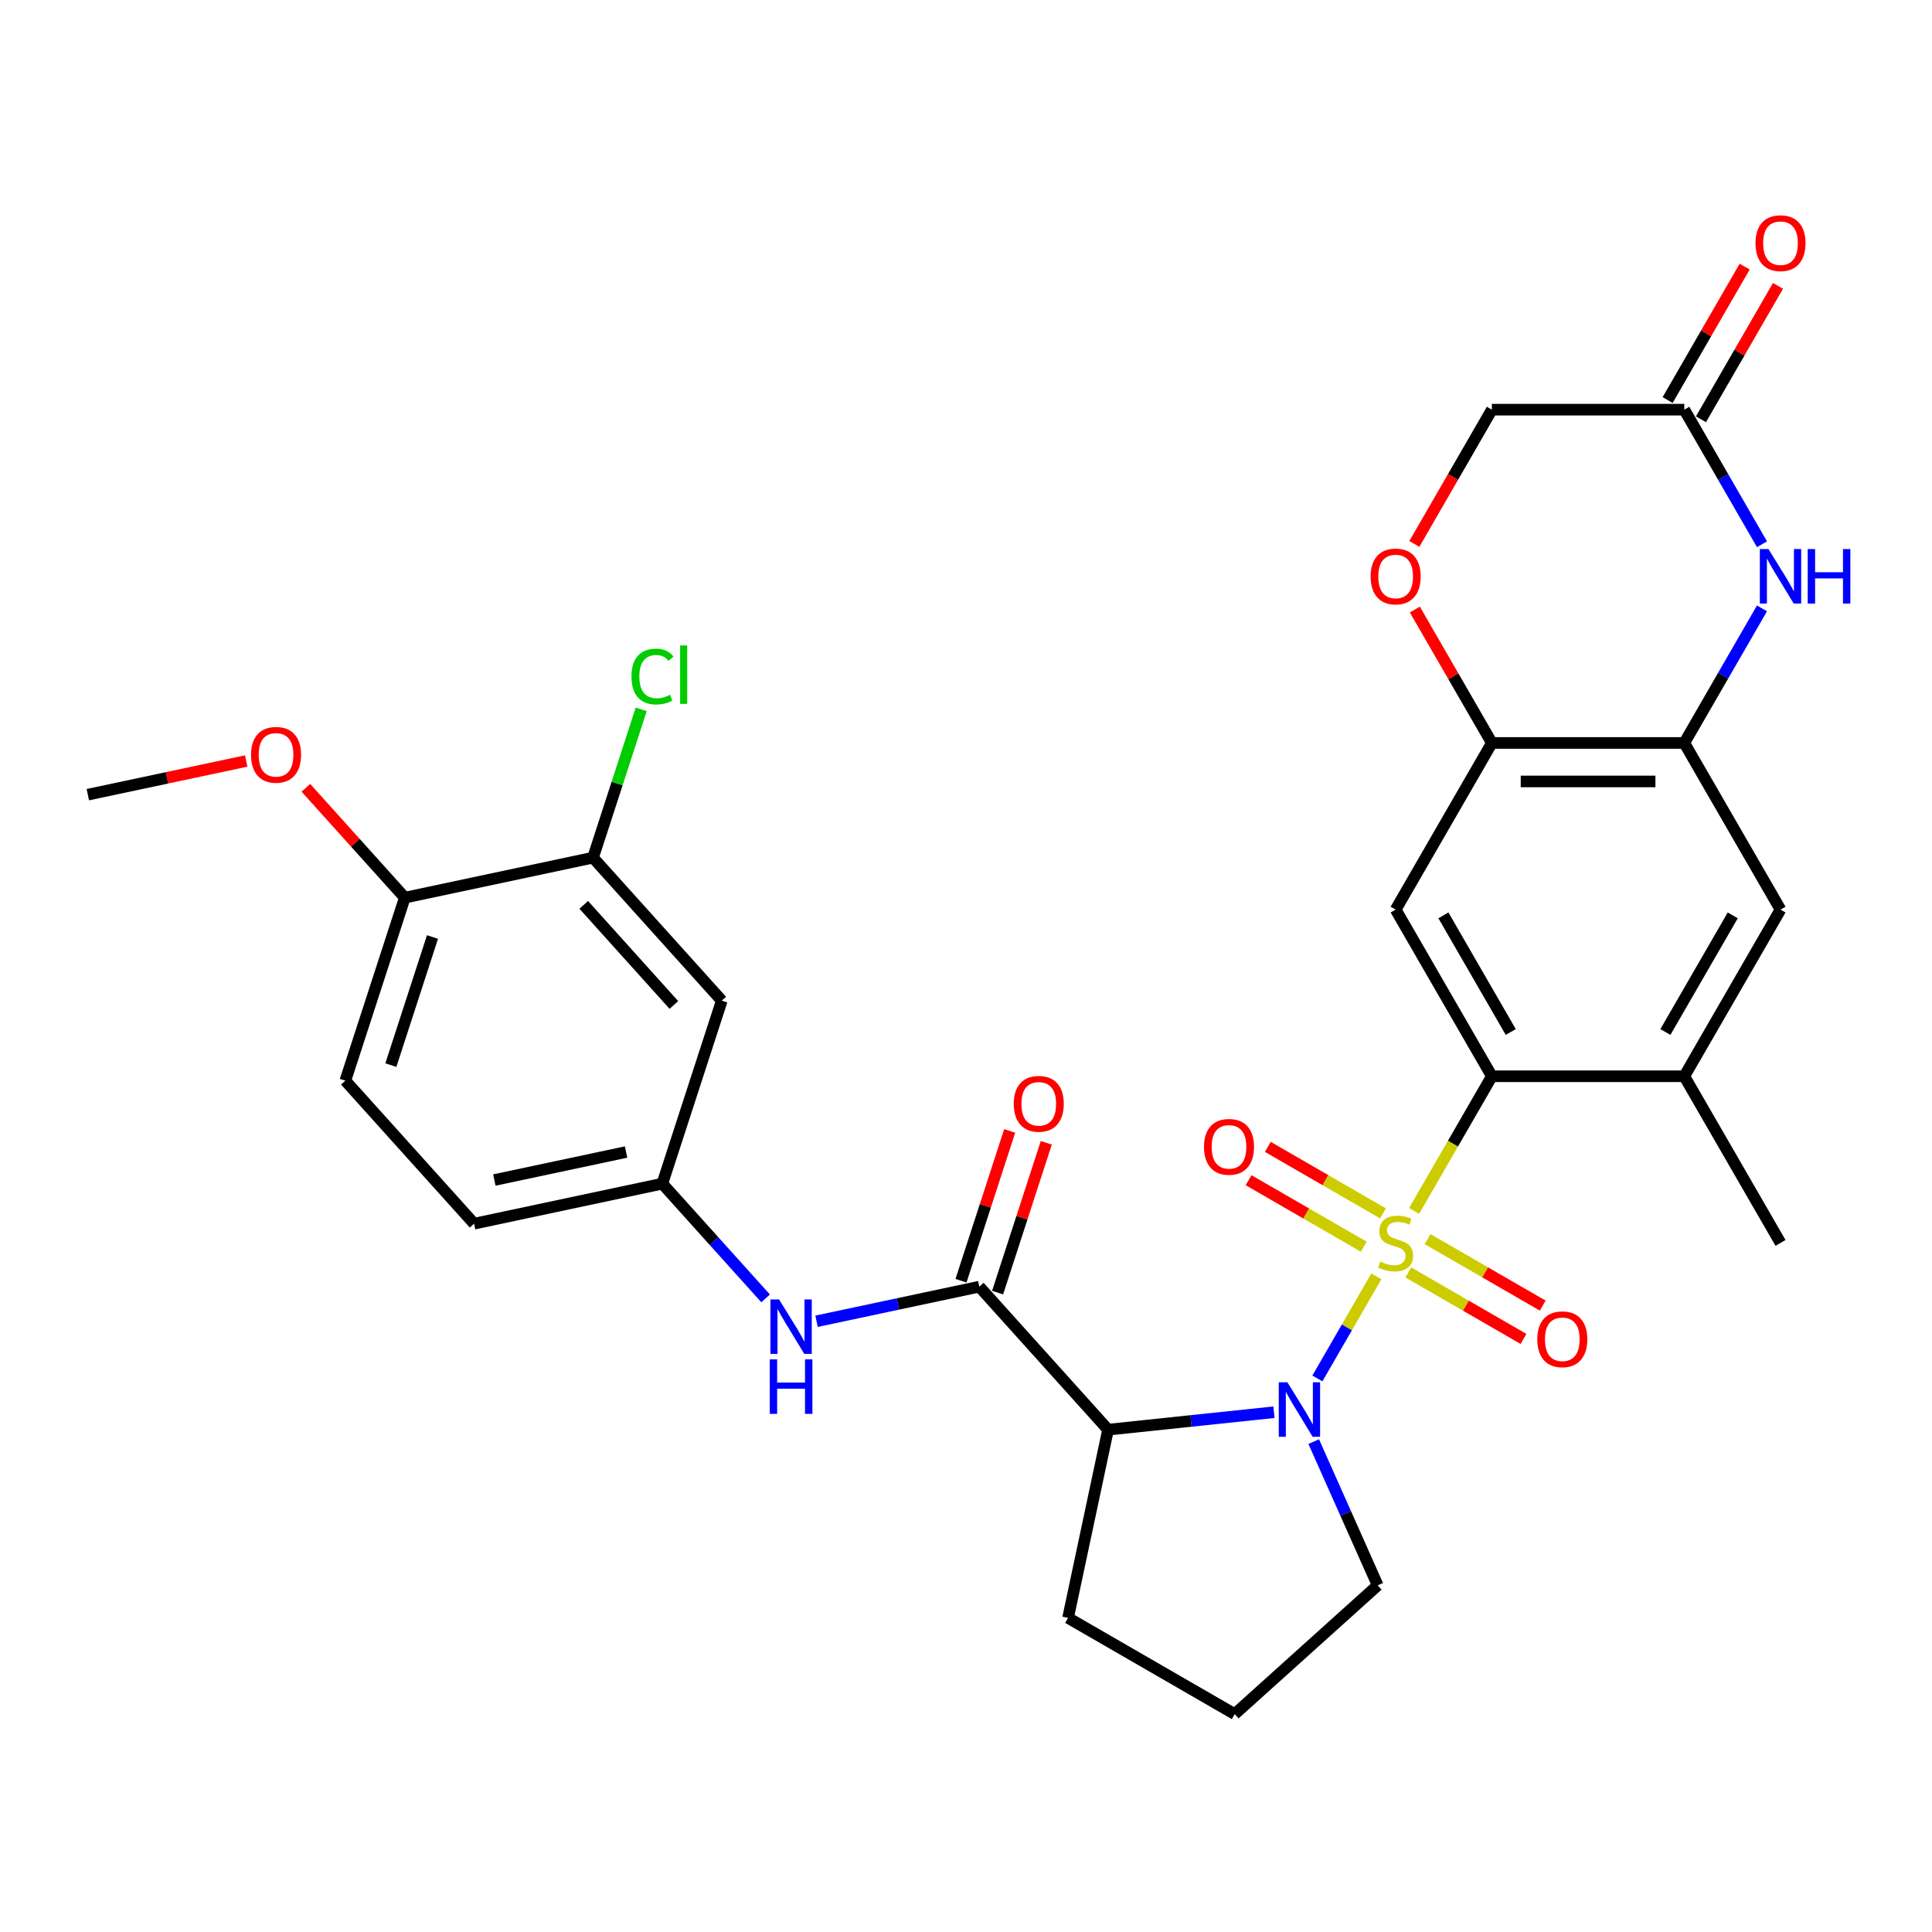 <?xml version='1.0' encoding='iso-8859-1'?>
<svg version='1.1' baseProfile='full'
              xmlns='http://www.w3.org/2000/svg'
                      xmlns:rdkit='http://www.rdkit.org/xml'
                      xmlns:xlink='http://www.w3.org/1999/xlink'
                  xml:space='preserve'
width='1000px' height='1000px' viewBox='0 0 1000 1000'>
<!-- END OF HEADER -->
<rect style='opacity:1.0;fill:#FFFFFF;stroke:none' width='1000' height='1000' x='0' y='0'> </rect>
<path class='bond-0' d='M 712.392,660.635 L 697.135,687.061' style='fill:none;fill-rule:evenodd;stroke:#CCCC00;stroke-width:6px;stroke-linecap:butt;stroke-linejoin:miter;stroke-opacity:1' />
<path class='bond-0' d='M 697.135,687.061 L 681.878,713.487' style='fill:none;fill-rule:evenodd;stroke:#0000FF;stroke-width:6px;stroke-linecap:butt;stroke-linejoin:miter;stroke-opacity:1' />
<path class='bond-1' d='M 731.944,626.771 L 752.065,591.919' style='fill:none;fill-rule:evenodd;stroke:#CCCC00;stroke-width:6px;stroke-linecap:butt;stroke-linejoin:miter;stroke-opacity:1' />
<path class='bond-1' d='M 752.065,591.919 L 772.187,557.068' style='fill:none;fill-rule:evenodd;stroke:#000000;stroke-width:6px;stroke-linecap:butt;stroke-linejoin:miter;stroke-opacity:1' />
<path class='bond-12' d='M 715.833,628.04 L 686.024,610.83' style='fill:none;fill-rule:evenodd;stroke:#CCCC00;stroke-width:6px;stroke-linecap:butt;stroke-linejoin:miter;stroke-opacity:1' />
<path class='bond-12' d='M 686.024,610.83 L 656.215,593.62' style='fill:none;fill-rule:evenodd;stroke:#FF0000;stroke-width:6px;stroke-linecap:butt;stroke-linejoin:miter;stroke-opacity:1' />
<path class='bond-12' d='M 705.873,645.291 L 676.064,628.081' style='fill:none;fill-rule:evenodd;stroke:#CCCC00;stroke-width:6px;stroke-linecap:butt;stroke-linejoin:miter;stroke-opacity:1' />
<path class='bond-12' d='M 676.064,628.081 L 646.255,610.871' style='fill:none;fill-rule:evenodd;stroke:#FF0000;stroke-width:6px;stroke-linecap:butt;stroke-linejoin:miter;stroke-opacity:1' />
<path class='bond-13' d='M 728.94,658.609 L 758.749,675.819' style='fill:none;fill-rule:evenodd;stroke:#CCCC00;stroke-width:6px;stroke-linecap:butt;stroke-linejoin:miter;stroke-opacity:1' />
<path class='bond-13' d='M 758.749,675.819 L 788.558,693.03' style='fill:none;fill-rule:evenodd;stroke:#FF0000;stroke-width:6px;stroke-linecap:butt;stroke-linejoin:miter;stroke-opacity:1' />
<path class='bond-13' d='M 738.9,641.358 L 768.709,658.568' style='fill:none;fill-rule:evenodd;stroke:#CCCC00;stroke-width:6px;stroke-linecap:butt;stroke-linejoin:miter;stroke-opacity:1' />
<path class='bond-13' d='M 768.709,658.568 L 798.518,675.778' style='fill:none;fill-rule:evenodd;stroke:#FF0000;stroke-width:6px;stroke-linecap:butt;stroke-linejoin:miter;stroke-opacity:1' />
<path class='bond-2' d='M 659.399,730.967 L 616.465,735.48' style='fill:none;fill-rule:evenodd;stroke:#0000FF;stroke-width:6px;stroke-linecap:butt;stroke-linejoin:miter;stroke-opacity:1' />
<path class='bond-2' d='M 616.465,735.48 L 573.531,739.992' style='fill:none;fill-rule:evenodd;stroke:#000000;stroke-width:6px;stroke-linecap:butt;stroke-linejoin:miter;stroke-opacity:1' />
<path class='bond-23' d='M 679.974,746.175 L 696.536,783.373' style='fill:none;fill-rule:evenodd;stroke:#0000FF;stroke-width:6px;stroke-linecap:butt;stroke-linejoin:miter;stroke-opacity:1' />
<path class='bond-23' d='M 696.536,783.373 L 713.097,820.571' style='fill:none;fill-rule:evenodd;stroke:#000000;stroke-width:6px;stroke-linecap:butt;stroke-linejoin:miter;stroke-opacity:1' />
<path class='bond-4' d='M 772.187,557.068 L 722.386,470.811' style='fill:none;fill-rule:evenodd;stroke:#000000;stroke-width:6px;stroke-linecap:butt;stroke-linejoin:miter;stroke-opacity:1' />
<path class='bond-4' d='M 781.968,534.169 L 747.108,473.79' style='fill:none;fill-rule:evenodd;stroke:#000000;stroke-width:6px;stroke-linecap:butt;stroke-linejoin:miter;stroke-opacity:1' />
<path class='bond-8' d='M 772.187,557.068 L 871.787,557.068' style='fill:none;fill-rule:evenodd;stroke:#000000;stroke-width:6px;stroke-linecap:butt;stroke-linejoin:miter;stroke-opacity:1' />
<path class='bond-3' d='M 573.531,739.992 L 506.885,665.975' style='fill:none;fill-rule:evenodd;stroke:#000000;stroke-width:6px;stroke-linecap:butt;stroke-linejoin:miter;stroke-opacity:1' />
<path class='bond-26' d='M 573.531,739.992 L 552.823,837.416' style='fill:none;fill-rule:evenodd;stroke:#000000;stroke-width:6px;stroke-linecap:butt;stroke-linejoin:miter;stroke-opacity:1' />
<path class='bond-9' d='M 506.885,665.975 L 464.767,674.927' style='fill:none;fill-rule:evenodd;stroke:#000000;stroke-width:6px;stroke-linecap:butt;stroke-linejoin:miter;stroke-opacity:1' />
<path class='bond-9' d='M 464.767,674.927 L 422.649,683.88' style='fill:none;fill-rule:evenodd;stroke:#0000FF;stroke-width:6px;stroke-linecap:butt;stroke-linejoin:miter;stroke-opacity:1' />
<path class='bond-18' d='M 516.358,669.052 L 528.954,630.285' style='fill:none;fill-rule:evenodd;stroke:#000000;stroke-width:6px;stroke-linecap:butt;stroke-linejoin:miter;stroke-opacity:1' />
<path class='bond-18' d='M 528.954,630.285 L 541.551,591.518' style='fill:none;fill-rule:evenodd;stroke:#FF0000;stroke-width:6px;stroke-linecap:butt;stroke-linejoin:miter;stroke-opacity:1' />
<path class='bond-18' d='M 497.413,662.897 L 510.009,624.129' style='fill:none;fill-rule:evenodd;stroke:#000000;stroke-width:6px;stroke-linecap:butt;stroke-linejoin:miter;stroke-opacity:1' />
<path class='bond-18' d='M 510.009,624.129 L 522.605,585.362' style='fill:none;fill-rule:evenodd;stroke:#FF0000;stroke-width:6px;stroke-linecap:butt;stroke-linejoin:miter;stroke-opacity:1' />
<path class='bond-7' d='M 722.386,470.811 L 772.187,384.555' style='fill:none;fill-rule:evenodd;stroke:#000000;stroke-width:6px;stroke-linecap:butt;stroke-linejoin:miter;stroke-opacity:1' />
<path class='bond-5' d='M 912.007,314.892 L 891.897,349.723' style='fill:none;fill-rule:evenodd;stroke:#0000FF;stroke-width:6px;stroke-linecap:butt;stroke-linejoin:miter;stroke-opacity:1' />
<path class='bond-5' d='M 891.897,349.723 L 871.787,384.555' style='fill:none;fill-rule:evenodd;stroke:#000000;stroke-width:6px;stroke-linecap:butt;stroke-linejoin:miter;stroke-opacity:1' />
<path class='bond-10' d='M 912.007,281.705 L 891.897,246.873' style='fill:none;fill-rule:evenodd;stroke:#0000FF;stroke-width:6px;stroke-linecap:butt;stroke-linejoin:miter;stroke-opacity:1' />
<path class='bond-10' d='M 891.897,246.873 L 871.787,212.042' style='fill:none;fill-rule:evenodd;stroke:#000000;stroke-width:6px;stroke-linecap:butt;stroke-linejoin:miter;stroke-opacity:1' />
<path class='bond-6' d='M 871.787,384.555 L 921.587,470.811' style='fill:none;fill-rule:evenodd;stroke:#000000;stroke-width:6px;stroke-linecap:butt;stroke-linejoin:miter;stroke-opacity:1' />
<path class='bond-31' d='M 871.787,384.555 L 772.187,384.555' style='fill:none;fill-rule:evenodd;stroke:#000000;stroke-width:6px;stroke-linecap:butt;stroke-linejoin:miter;stroke-opacity:1' />
<path class='bond-31' d='M 856.847,404.475 L 787.127,404.475' style='fill:none;fill-rule:evenodd;stroke:#000000;stroke-width:6px;stroke-linecap:butt;stroke-linejoin:miter;stroke-opacity:1' />
<path class='bond-11' d='M 772.187,384.555 L 752.249,350.022' style='fill:none;fill-rule:evenodd;stroke:#000000;stroke-width:6px;stroke-linecap:butt;stroke-linejoin:miter;stroke-opacity:1' />
<path class='bond-11' d='M 752.249,350.022 L 732.312,315.489' style='fill:none;fill-rule:evenodd;stroke:#FF0000;stroke-width:6px;stroke-linecap:butt;stroke-linejoin:miter;stroke-opacity:1' />
<path class='bond-14' d='M 871.787,557.068 L 921.587,470.811' style='fill:none;fill-rule:evenodd;stroke:#000000;stroke-width:6px;stroke-linecap:butt;stroke-linejoin:miter;stroke-opacity:1' />
<path class='bond-14' d='M 862.006,534.169 L 896.866,473.79' style='fill:none;fill-rule:evenodd;stroke:#000000;stroke-width:6px;stroke-linecap:butt;stroke-linejoin:miter;stroke-opacity:1' />
<path class='bond-28' d='M 871.787,557.068 L 921.587,643.325' style='fill:none;fill-rule:evenodd;stroke:#000000;stroke-width:6px;stroke-linecap:butt;stroke-linejoin:miter;stroke-opacity:1' />
<path class='bond-17' d='M 396.274,672.037 L 369.545,642.351' style='fill:none;fill-rule:evenodd;stroke:#0000FF;stroke-width:6px;stroke-linecap:butt;stroke-linejoin:miter;stroke-opacity:1' />
<path class='bond-17' d='M 369.545,642.351 L 342.816,612.665' style='fill:none;fill-rule:evenodd;stroke:#000000;stroke-width:6px;stroke-linecap:butt;stroke-linejoin:miter;stroke-opacity:1' />
<path class='bond-20' d='M 880.413,217.022 L 900.35,182.489' style='fill:none;fill-rule:evenodd;stroke:#000000;stroke-width:6px;stroke-linecap:butt;stroke-linejoin:miter;stroke-opacity:1' />
<path class='bond-20' d='M 900.35,182.489 L 920.288,147.956' style='fill:none;fill-rule:evenodd;stroke:#FF0000;stroke-width:6px;stroke-linecap:butt;stroke-linejoin:miter;stroke-opacity:1' />
<path class='bond-20' d='M 863.161,207.062 L 883.099,172.529' style='fill:none;fill-rule:evenodd;stroke:#000000;stroke-width:6px;stroke-linecap:butt;stroke-linejoin:miter;stroke-opacity:1' />
<path class='bond-20' d='M 883.099,172.529 L 903.036,137.996' style='fill:none;fill-rule:evenodd;stroke:#FF0000;stroke-width:6px;stroke-linecap:butt;stroke-linejoin:miter;stroke-opacity:1' />
<path class='bond-33' d='M 871.787,212.042 L 772.187,212.042' style='fill:none;fill-rule:evenodd;stroke:#000000;stroke-width:6px;stroke-linecap:butt;stroke-linejoin:miter;stroke-opacity:1' />
<path class='bond-21' d='M 732.059,281.546 L 752.123,246.794' style='fill:none;fill-rule:evenodd;stroke:#FF0000;stroke-width:6px;stroke-linecap:butt;stroke-linejoin:miter;stroke-opacity:1' />
<path class='bond-21' d='M 752.123,246.794 L 772.187,212.042' style='fill:none;fill-rule:evenodd;stroke:#000000;stroke-width:6px;stroke-linecap:butt;stroke-linejoin:miter;stroke-opacity:1' />
<path class='bond-15' d='M 306.948,443.922 L 373.594,517.939' style='fill:none;fill-rule:evenodd;stroke:#000000;stroke-width:6px;stroke-linecap:butt;stroke-linejoin:miter;stroke-opacity:1' />
<path class='bond-15' d='M 302.142,468.354 L 348.794,520.166' style='fill:none;fill-rule:evenodd;stroke:#000000;stroke-width:6px;stroke-linecap:butt;stroke-linejoin:miter;stroke-opacity:1' />
<path class='bond-24' d='M 306.948,443.922 L 319.418,405.543' style='fill:none;fill-rule:evenodd;stroke:#000000;stroke-width:6px;stroke-linecap:butt;stroke-linejoin:miter;stroke-opacity:1' />
<path class='bond-24' d='M 319.418,405.543 L 331.888,367.164' style='fill:none;fill-rule:evenodd;stroke:#00CC00;stroke-width:6px;stroke-linecap:butt;stroke-linejoin:miter;stroke-opacity:1' />
<path class='bond-34' d='M 306.948,443.922 L 209.524,464.63' style='fill:none;fill-rule:evenodd;stroke:#000000;stroke-width:6px;stroke-linecap:butt;stroke-linejoin:miter;stroke-opacity:1' />
<path class='bond-16' d='M 373.594,517.939 L 342.816,612.665' style='fill:none;fill-rule:evenodd;stroke:#000000;stroke-width:6px;stroke-linecap:butt;stroke-linejoin:miter;stroke-opacity:1' />
<path class='bond-25' d='M 342.816,612.665 L 245.392,633.373' style='fill:none;fill-rule:evenodd;stroke:#000000;stroke-width:6px;stroke-linecap:butt;stroke-linejoin:miter;stroke-opacity:1' />
<path class='bond-25' d='M 324.061,596.287 L 255.864,610.782' style='fill:none;fill-rule:evenodd;stroke:#000000;stroke-width:6px;stroke-linecap:butt;stroke-linejoin:miter;stroke-opacity:1' />
<path class='bond-19' d='M 209.524,464.63 L 178.746,559.356' style='fill:none;fill-rule:evenodd;stroke:#000000;stroke-width:6px;stroke-linecap:butt;stroke-linejoin:miter;stroke-opacity:1' />
<path class='bond-19' d='M 223.853,484.994 L 202.308,551.302' style='fill:none;fill-rule:evenodd;stroke:#000000;stroke-width:6px;stroke-linecap:butt;stroke-linejoin:miter;stroke-opacity:1' />
<path class='bond-27' d='M 209.524,464.63 L 183.92,436.194' style='fill:none;fill-rule:evenodd;stroke:#000000;stroke-width:6px;stroke-linecap:butt;stroke-linejoin:miter;stroke-opacity:1' />
<path class='bond-27' d='M 183.92,436.194 L 158.317,407.758' style='fill:none;fill-rule:evenodd;stroke:#FF0000;stroke-width:6px;stroke-linecap:butt;stroke-linejoin:miter;stroke-opacity:1' />
<path class='bond-22' d='M 178.746,559.356 L 245.392,633.373' style='fill:none;fill-rule:evenodd;stroke:#000000;stroke-width:6px;stroke-linecap:butt;stroke-linejoin:miter;stroke-opacity:1' />
<path class='bond-29' d='M 713.097,820.571 L 639.08,887.216' style='fill:none;fill-rule:evenodd;stroke:#000000;stroke-width:6px;stroke-linecap:butt;stroke-linejoin:miter;stroke-opacity:1' />
<path class='bond-32' d='M 552.823,837.416 L 639.08,887.216' style='fill:none;fill-rule:evenodd;stroke:#000000;stroke-width:6px;stroke-linecap:butt;stroke-linejoin:miter;stroke-opacity:1' />
<path class='bond-30' d='M 127.44,393.894 L 86.448,402.607' style='fill:none;fill-rule:evenodd;stroke:#FF0000;stroke-width:6px;stroke-linecap:butt;stroke-linejoin:miter;stroke-opacity:1' />
<path class='bond-30' d='M 86.448,402.607 L 45.455,411.32' style='fill:none;fill-rule:evenodd;stroke:#000000;stroke-width:6px;stroke-linecap:butt;stroke-linejoin:miter;stroke-opacity:1' />
<path  class='atom-0' d='M 714.418 653.006
Q 714.737 653.125, 716.052 653.683
Q 717.366 654.241, 718.801 654.599
Q 720.275 654.918, 721.709 654.918
Q 724.378 654.918, 725.932 653.643
Q 727.486 652.328, 727.486 650.058
Q 727.486 648.504, 726.689 647.548
Q 725.932 646.591, 724.737 646.074
Q 723.542 645.556, 721.55 644.958
Q 719.04 644.201, 717.526 643.484
Q 716.052 642.767, 714.976 641.253
Q 713.94 639.739, 713.94 637.189
Q 713.94 633.643, 716.331 631.452
Q 718.761 629.261, 723.542 629.261
Q 726.809 629.261, 730.514 630.815
L 729.597 633.882
Q 726.211 632.488, 723.661 632.488
Q 720.912 632.488, 719.398 633.643
Q 717.884 634.759, 717.924 636.711
Q 717.924 638.225, 718.681 639.141
Q 719.478 640.058, 720.594 640.576
Q 721.749 641.094, 723.661 641.691
Q 726.211 642.488, 727.725 643.285
Q 729.239 644.082, 730.315 645.715
Q 731.43 647.309, 731.43 650.058
Q 731.43 653.962, 728.801 656.073
Q 726.211 658.145, 721.868 658.145
Q 719.359 658.145, 717.446 657.587
Q 715.574 657.069, 713.343 656.153
L 714.418 653.006
' fill='#CCCC00'/>
<path  class='atom-1' d='M 666.351 715.478
L 675.594 730.418
Q 676.51 731.892, 677.984 734.561
Q 679.459 737.23, 679.538 737.39
L 679.538 715.478
L 683.283 715.478
L 683.283 743.685
L 679.419 743.685
L 669.498 727.35
Q 668.343 725.438, 667.108 723.247
Q 665.913 721.055, 665.554 720.378
L 665.554 743.685
L 661.889 743.685
L 661.889 715.478
L 666.351 715.478
' fill='#0000FF'/>
<path  class='atom-6' d='M 915.352 284.195
L 924.595 299.135
Q 925.512 300.609, 926.986 303.278
Q 928.46 305.948, 928.539 306.107
L 928.539 284.195
L 932.284 284.195
L 932.284 312.402
L 928.42 312.402
L 918.5 296.067
Q 917.344 294.155, 916.109 291.964
Q 914.914 289.773, 914.556 289.095
L 914.556 312.402
L 910.89 312.402
L 910.89 284.195
L 915.352 284.195
' fill='#0000FF'/>
<path  class='atom-6' d='M 935.671 284.195
L 939.496 284.195
L 939.496 296.187
L 953.918 296.187
L 953.918 284.195
L 957.742 284.195
L 957.742 312.402
L 953.918 312.402
L 953.918 299.374
L 939.496 299.374
L 939.496 312.402
L 935.671 312.402
L 935.671 284.195
' fill='#0000FF'/>
<path  class='atom-10' d='M 403.227 672.579
L 412.469 687.519
Q 413.386 688.993, 414.86 691.663
Q 416.334 694.332, 416.414 694.491
L 416.414 672.579
L 420.159 672.579
L 420.159 700.786
L 416.294 700.786
L 406.374 684.452
Q 405.219 682.539, 403.983 680.348
Q 402.788 678.157, 402.43 677.48
L 402.43 700.786
L 398.764 700.786
L 398.764 672.579
L 403.227 672.579
' fill='#0000FF'/>
<path  class='atom-10' d='M 398.426 703.607
L 402.25 703.607
L 402.25 715.599
L 416.673 715.599
L 416.673 703.607
L 420.497 703.607
L 420.497 731.814
L 416.673 731.814
L 416.673 718.786
L 402.25 718.786
L 402.25 731.814
L 398.426 731.814
L 398.426 703.607
' fill='#0000FF'/>
<path  class='atom-12' d='M 709.438 298.378
Q 709.438 291.605, 712.785 287.82
Q 716.131 284.036, 722.386 284.036
Q 728.641 284.036, 731.988 287.82
Q 735.334 291.605, 735.334 298.378
Q 735.334 305.231, 731.948 309.135
Q 728.562 312.999, 722.386 312.999
Q 716.171 312.999, 712.785 309.135
Q 709.438 305.27, 709.438 298.378
M 722.386 309.812
Q 726.689 309.812, 729 306.944
Q 731.35 304.035, 731.35 298.378
Q 731.35 292.84, 729 290.051
Q 726.689 287.223, 722.386 287.223
Q 718.084 287.223, 715.733 290.012
Q 713.422 292.8, 713.422 298.378
Q 713.422 304.075, 715.733 306.944
Q 718.084 309.812, 722.386 309.812
' fill='#FF0000'/>
<path  class='atom-13' d='M 623.182 593.604
Q 623.182 586.831, 626.528 583.046
Q 629.875 579.262, 636.13 579.262
Q 642.385 579.262, 645.731 583.046
Q 649.078 586.831, 649.078 593.604
Q 649.078 600.457, 645.691 604.361
Q 642.305 608.225, 636.13 608.225
Q 629.915 608.225, 626.528 604.361
Q 623.182 600.496, 623.182 593.604
M 636.13 605.038
Q 640.433 605.038, 642.743 602.17
Q 645.094 599.261, 645.094 593.604
Q 645.094 588.066, 642.743 585.277
Q 640.433 582.449, 636.13 582.449
Q 631.827 582.449, 629.476 585.238
Q 627.166 588.026, 627.166 593.604
Q 627.166 599.301, 629.476 602.17
Q 631.827 605.038, 636.13 605.038
' fill='#FF0000'/>
<path  class='atom-14' d='M 795.695 693.204
Q 795.695 686.432, 799.041 682.647
Q 802.388 678.862, 808.643 678.862
Q 814.898 678.862, 818.244 682.647
Q 821.591 686.432, 821.591 693.204
Q 821.591 700.057, 818.205 703.961
Q 814.818 707.826, 808.643 707.826
Q 802.428 707.826, 799.041 703.961
Q 795.695 700.097, 795.695 693.204
M 808.643 704.639
Q 812.946 704.639, 815.256 701.77
Q 817.607 698.862, 817.607 693.204
Q 817.607 687.667, 815.256 684.878
Q 812.946 682.049, 808.643 682.049
Q 804.34 682.049, 801.99 684.838
Q 799.679 687.627, 799.679 693.204
Q 799.679 698.902, 801.99 701.77
Q 804.34 704.639, 808.643 704.639
' fill='#FF0000'/>
<path  class='atom-19' d='M 524.716 571.329
Q 524.716 564.556, 528.062 560.771
Q 531.409 556.986, 537.664 556.986
Q 543.919 556.986, 547.265 560.771
Q 550.612 564.556, 550.612 571.329
Q 550.612 578.181, 547.225 582.085
Q 543.839 585.95, 537.664 585.95
Q 531.449 585.95, 528.062 582.085
Q 524.716 578.221, 524.716 571.329
M 537.664 582.763
Q 541.966 582.763, 544.277 579.894
Q 546.628 576.986, 546.628 571.329
Q 546.628 565.791, 544.277 563.002
Q 541.966 560.173, 537.664 560.173
Q 533.361 560.173, 531.01 562.962
Q 528.7 565.751, 528.7 571.329
Q 528.7 577.026, 531.01 579.894
Q 533.361 582.763, 537.664 582.763
' fill='#FF0000'/>
<path  class='atom-21' d='M 908.639 125.865
Q 908.639 119.092, 911.986 115.307
Q 915.332 111.522, 921.587 111.522
Q 927.842 111.522, 931.189 115.307
Q 934.535 119.092, 934.535 125.865
Q 934.535 132.717, 931.149 136.622
Q 927.763 140.486, 921.587 140.486
Q 915.372 140.486, 911.986 136.622
Q 908.639 132.757, 908.639 125.865
M 921.587 137.299
Q 925.89 137.299, 928.201 134.431
Q 930.551 131.522, 930.551 125.865
Q 930.551 120.327, 928.201 117.538
Q 925.89 114.71, 921.587 114.71
Q 917.285 114.71, 914.934 117.498
Q 912.623 120.287, 912.623 125.865
Q 912.623 131.562, 914.934 134.431
Q 917.285 137.299, 921.587 137.299
' fill='#FF0000'/>
<path  class='atom-25' d='M 326.85 350.172
Q 326.85 343.16, 330.117 339.495
Q 333.424 335.79, 339.679 335.79
Q 345.495 335.79, 348.603 339.893
L 345.973 342.045
Q 343.703 339.057, 339.679 339.057
Q 335.416 339.057, 333.145 341.925
Q 330.914 344.754, 330.914 350.172
Q 330.914 355.75, 333.225 358.618
Q 335.575 361.487, 340.117 361.487
Q 343.224 361.487, 346.85 359.614
L 347.965 362.602
Q 346.491 363.559, 344.26 364.116
Q 342.029 364.674, 339.559 364.674
Q 333.424 364.674, 330.117 360.929
Q 326.85 357.184, 326.85 350.172
' fill='#00CC00'/>
<path  class='atom-25' d='M 352.029 334.077
L 355.694 334.077
L 355.694 364.315
L 352.029 364.315
L 352.029 334.077
' fill='#00CC00'/>
<path  class='atom-28' d='M 129.93 390.692
Q 129.93 383.919, 133.277 380.134
Q 136.624 376.35, 142.879 376.35
Q 149.133 376.35, 152.48 380.134
Q 155.827 383.919, 155.827 390.692
Q 155.827 397.545, 152.44 401.449
Q 149.054 405.313, 142.879 405.313
Q 136.663 405.313, 133.277 401.449
Q 129.93 397.584, 129.93 390.692
M 142.879 402.126
Q 147.181 402.126, 149.492 399.258
Q 151.843 396.349, 151.843 390.692
Q 151.843 385.154, 149.492 382.365
Q 147.181 379.537, 142.879 379.537
Q 138.576 379.537, 136.225 382.326
Q 133.914 385.114, 133.914 390.692
Q 133.914 396.389, 136.225 399.258
Q 138.576 402.126, 142.879 402.126
' fill='#FF0000'/>
</svg>

